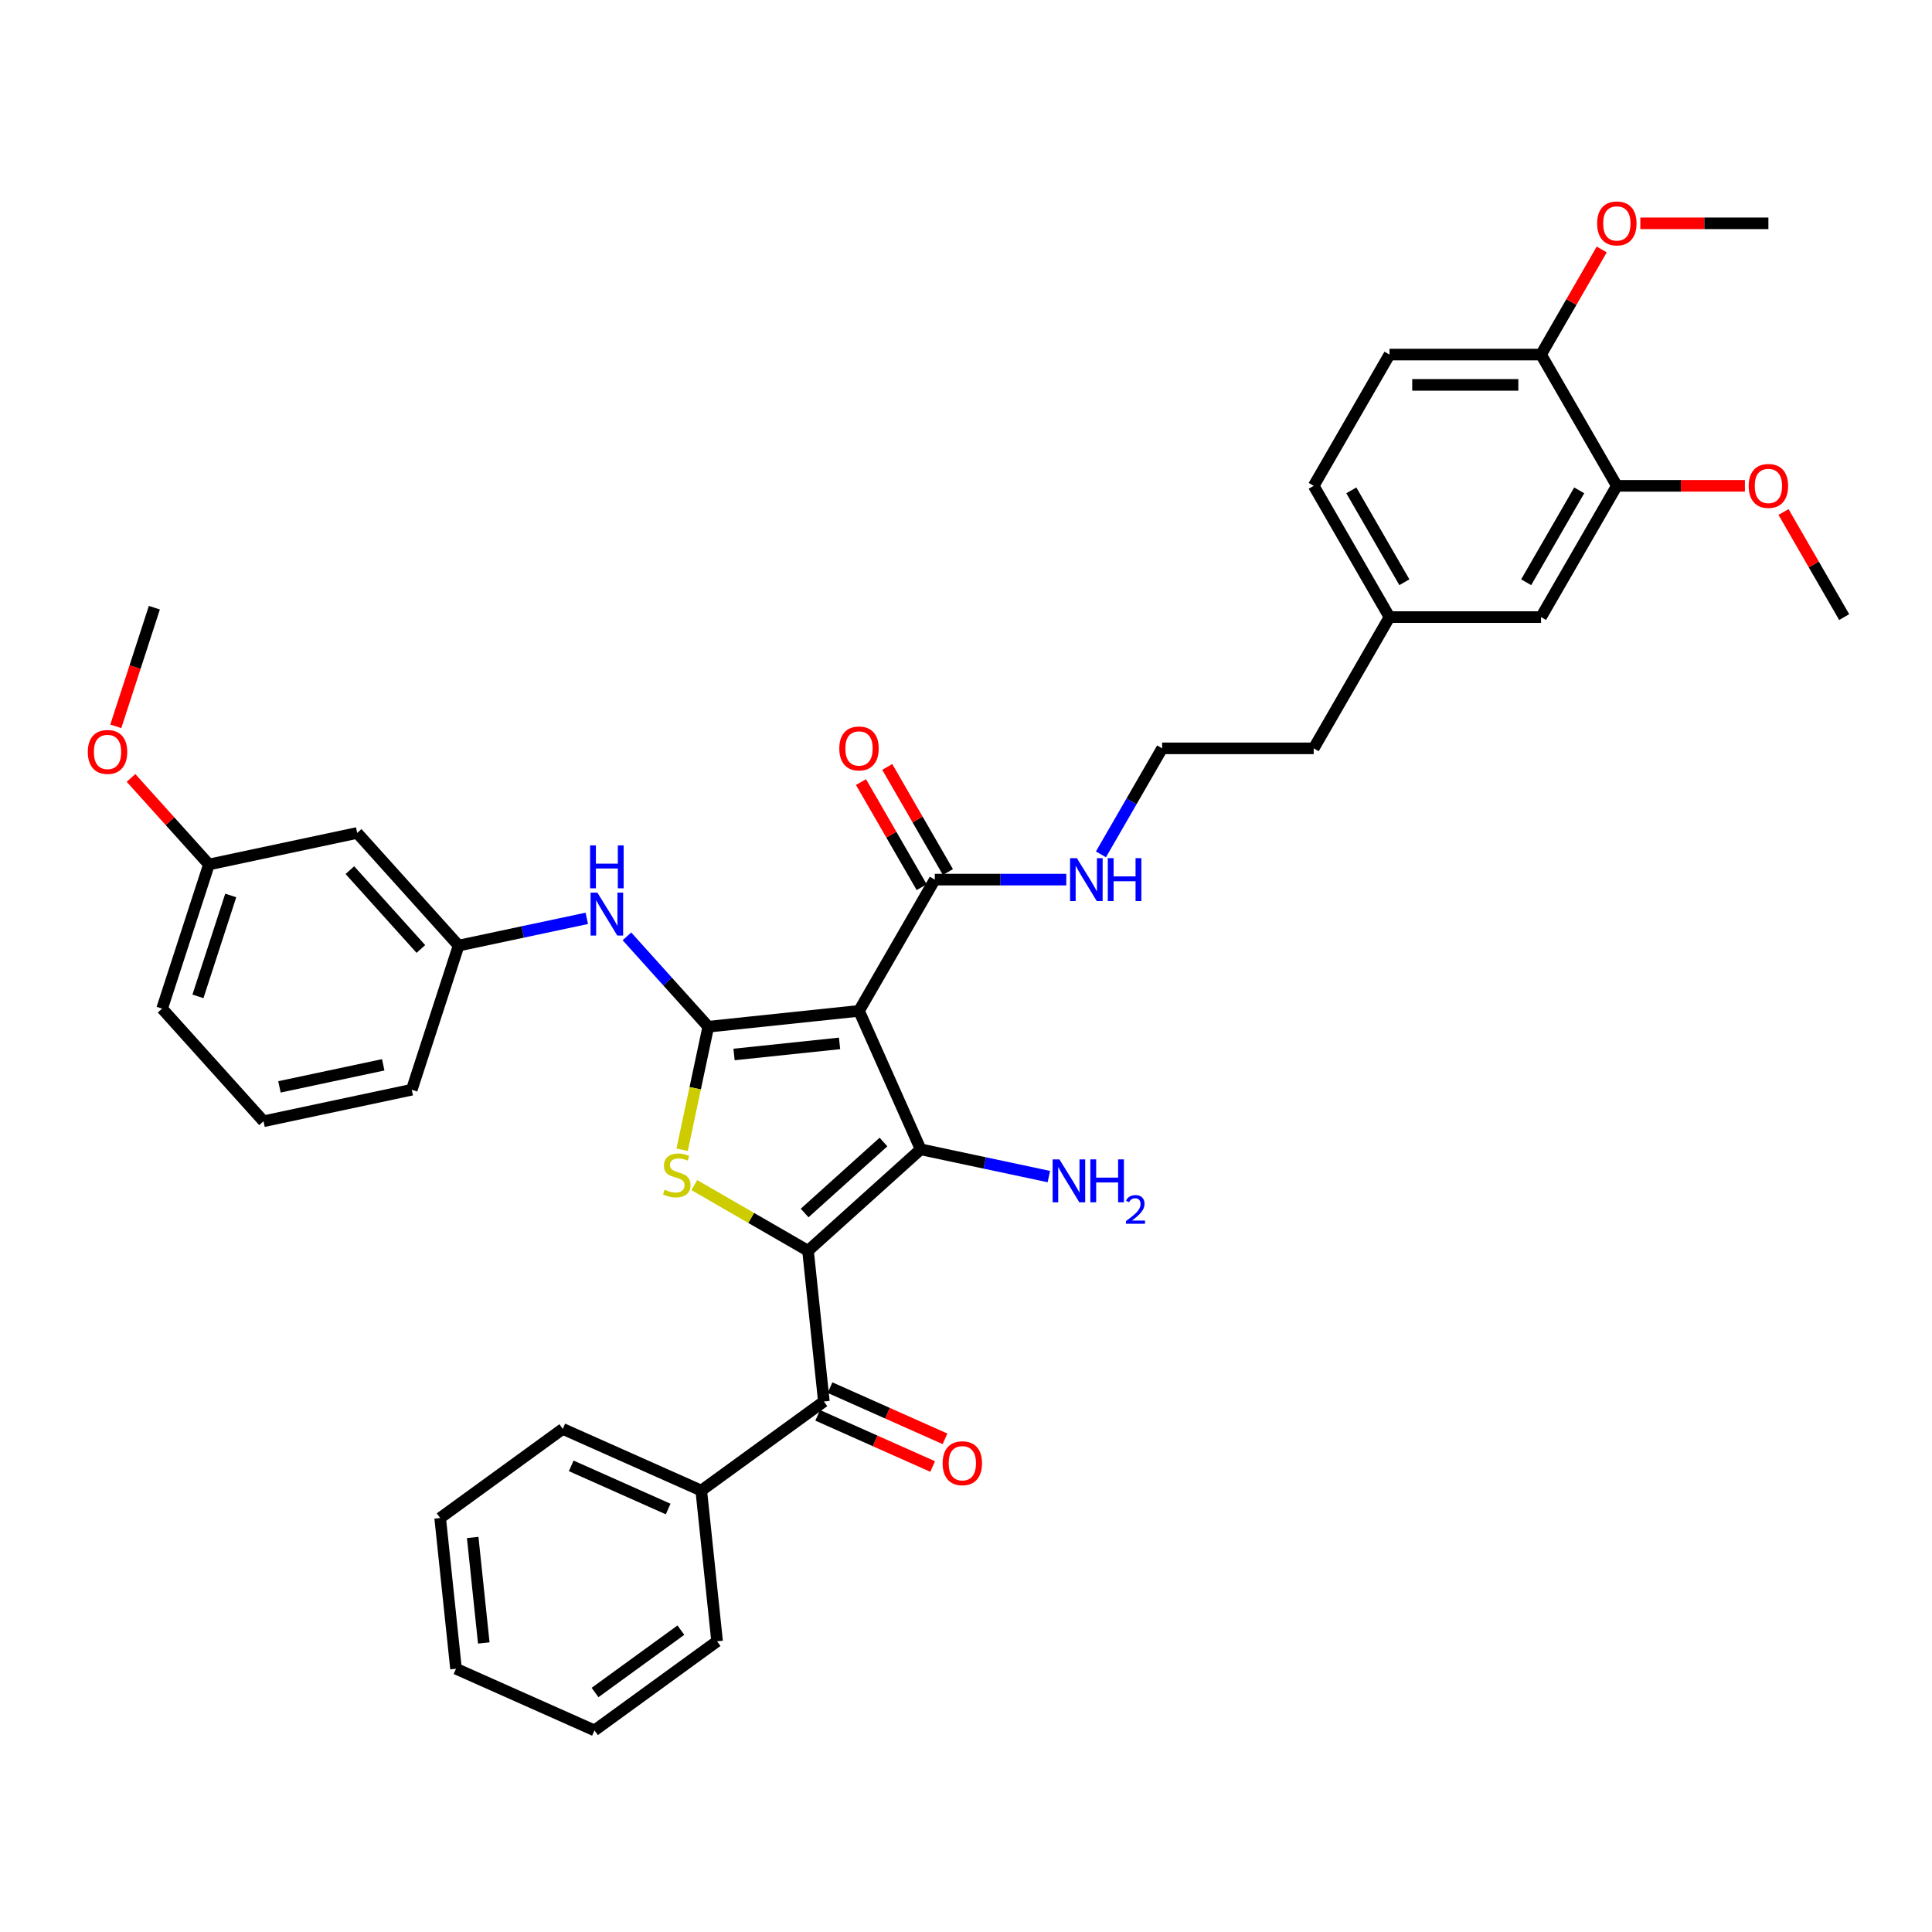 <?xml version='1.0' encoding='iso-8859-1'?>
<svg version='1.1' baseProfile='full'
              xmlns='http://www.w3.org/2000/svg'
                      xmlns:rdkit='http://www.rdkit.org/xml'
                      xmlns:xlink='http://www.w3.org/1999/xlink'
                  xml:space='preserve'
width='1000px' height='1000px' viewBox='0 0 1000 1000'>
<!-- END OF HEADER -->
<rect style='opacity:1.0;fill:#FFFFFF;stroke:none' width='1000' height='1000' x='0' y='0'> </rect>
<path class='bond-2' d='M 418.232,647.384 L 476.531,594.891' style='fill:none;fill-rule:evenodd;stroke:#000000;stroke-width:6px;stroke-linecap:butt;stroke-linejoin:miter;stroke-opacity:1' />
<path class='bond-2' d='M 416.478,627.85 L 457.288,591.105' style='fill:none;fill-rule:evenodd;stroke:#000000;stroke-width:6px;stroke-linecap:butt;stroke-linejoin:miter;stroke-opacity:1' />
<path class='bond-3' d='M 418.232,647.384 L 388.804,630.394' style='fill:none;fill-rule:evenodd;stroke:#000000;stroke-width:6px;stroke-linecap:butt;stroke-linejoin:miter;stroke-opacity:1' />
<path class='bond-3' d='M 388.804,630.394 L 359.377,613.404' style='fill:none;fill-rule:evenodd;stroke:#CCCC00;stroke-width:6px;stroke-linecap:butt;stroke-linejoin:miter;stroke-opacity:1' />
<path class='bond-4' d='M 418.232,647.384 L 426.432,725.404' style='fill:none;fill-rule:evenodd;stroke:#000000;stroke-width:6px;stroke-linecap:butt;stroke-linejoin:miter;stroke-opacity:1' />
<path class='bond-0' d='M 444.623,523.224 L 476.531,594.891' style='fill:none;fill-rule:evenodd;stroke:#000000;stroke-width:6px;stroke-linecap:butt;stroke-linejoin:miter;stroke-opacity:1' />
<path class='bond-5' d='M 444.623,523.224 L 483.848,455.284' style='fill:none;fill-rule:evenodd;stroke:#000000;stroke-width:6px;stroke-linecap:butt;stroke-linejoin:miter;stroke-opacity:1' />
<path class='bond-37' d='M 444.623,523.224 L 366.603,531.424' style='fill:none;fill-rule:evenodd;stroke:#000000;stroke-width:6px;stroke-linecap:butt;stroke-linejoin:miter;stroke-opacity:1' />
<path class='bond-37' d='M 434.56,540.058 L 379.946,545.798' style='fill:none;fill-rule:evenodd;stroke:#000000;stroke-width:6px;stroke-linecap:butt;stroke-linejoin:miter;stroke-opacity:1' />
<path class='bond-1' d='M 366.603,531.424 L 359.833,563.272' style='fill:none;fill-rule:evenodd;stroke:#000000;stroke-width:6px;stroke-linecap:butt;stroke-linejoin:miter;stroke-opacity:1' />
<path class='bond-1' d='M 359.833,563.272 L 353.064,595.121' style='fill:none;fill-rule:evenodd;stroke:#CCCC00;stroke-width:6px;stroke-linecap:butt;stroke-linejoin:miter;stroke-opacity:1' />
<path class='bond-6' d='M 366.603,531.424 L 345.55,508.042' style='fill:none;fill-rule:evenodd;stroke:#000000;stroke-width:6px;stroke-linecap:butt;stroke-linejoin:miter;stroke-opacity:1' />
<path class='bond-6' d='M 345.55,508.042 L 324.497,484.66' style='fill:none;fill-rule:evenodd;stroke:#0000FF;stroke-width:6px;stroke-linecap:butt;stroke-linejoin:miter;stroke-opacity:1' />
<path class='bond-8' d='M 476.531,594.891 L 509.705,601.942' style='fill:none;fill-rule:evenodd;stroke:#000000;stroke-width:6px;stroke-linecap:butt;stroke-linejoin:miter;stroke-opacity:1' />
<path class='bond-8' d='M 509.705,601.942 L 542.88,608.994' style='fill:none;fill-rule:evenodd;stroke:#0000FF;stroke-width:6px;stroke-linecap:butt;stroke-linejoin:miter;stroke-opacity:1' />
<path class='bond-10' d='M 423.241,732.571 L 452.995,745.818' style='fill:none;fill-rule:evenodd;stroke:#000000;stroke-width:6px;stroke-linecap:butt;stroke-linejoin:miter;stroke-opacity:1' />
<path class='bond-10' d='M 452.995,745.818 L 482.749,759.065' style='fill:none;fill-rule:evenodd;stroke:#FF0000;stroke-width:6px;stroke-linecap:butt;stroke-linejoin:miter;stroke-opacity:1' />
<path class='bond-10' d='M 429.623,718.237 L 459.377,731.484' style='fill:none;fill-rule:evenodd;stroke:#000000;stroke-width:6px;stroke-linecap:butt;stroke-linejoin:miter;stroke-opacity:1' />
<path class='bond-10' d='M 459.377,731.484 L 489.13,744.732' style='fill:none;fill-rule:evenodd;stroke:#FF0000;stroke-width:6px;stroke-linecap:butt;stroke-linejoin:miter;stroke-opacity:1' />
<path class='bond-12' d='M 426.432,725.404 L 362.965,771.515' style='fill:none;fill-rule:evenodd;stroke:#000000;stroke-width:6px;stroke-linecap:butt;stroke-linejoin:miter;stroke-opacity:1' />
<path class='bond-13' d='M 490.642,451.362 L 474.938,424.162' style='fill:none;fill-rule:evenodd;stroke:#000000;stroke-width:6px;stroke-linecap:butt;stroke-linejoin:miter;stroke-opacity:1' />
<path class='bond-13' d='M 474.938,424.162 L 459.234,396.963' style='fill:none;fill-rule:evenodd;stroke:#FF0000;stroke-width:6px;stroke-linecap:butt;stroke-linejoin:miter;stroke-opacity:1' />
<path class='bond-13' d='M 477.054,459.207 L 461.35,432.007' style='fill:none;fill-rule:evenodd;stroke:#000000;stroke-width:6px;stroke-linecap:butt;stroke-linejoin:miter;stroke-opacity:1' />
<path class='bond-13' d='M 461.35,432.007 L 445.646,404.808' style='fill:none;fill-rule:evenodd;stroke:#FF0000;stroke-width:6px;stroke-linecap:butt;stroke-linejoin:miter;stroke-opacity:1' />
<path class='bond-16' d='M 483.848,455.284 L 517.879,455.284' style='fill:none;fill-rule:evenodd;stroke:#000000;stroke-width:6px;stroke-linecap:butt;stroke-linejoin:miter;stroke-opacity:1' />
<path class='bond-16' d='M 517.879,455.284 L 551.91,455.284' style='fill:none;fill-rule:evenodd;stroke:#0000FF;stroke-width:6px;stroke-linecap:butt;stroke-linejoin:miter;stroke-opacity:1' />
<path class='bond-9' d='M 303.723,475.332 L 270.549,482.383' style='fill:none;fill-rule:evenodd;stroke:#0000FF;stroke-width:6px;stroke-linecap:butt;stroke-linejoin:miter;stroke-opacity:1' />
<path class='bond-9' d='M 270.549,482.383 L 237.374,489.435' style='fill:none;fill-rule:evenodd;stroke:#000000;stroke-width:6px;stroke-linecap:butt;stroke-linejoin:miter;stroke-opacity:1' />
<path class='bond-7' d='M 836.871,251.466 L 797.646,319.405' style='fill:none;fill-rule:evenodd;stroke:#000000;stroke-width:6px;stroke-linecap:butt;stroke-linejoin:miter;stroke-opacity:1' />
<path class='bond-7' d='M 817.399,253.812 L 789.942,301.369' style='fill:none;fill-rule:evenodd;stroke:#000000;stroke-width:6px;stroke-linecap:butt;stroke-linejoin:miter;stroke-opacity:1' />
<path class='bond-21' d='M 836.871,251.466 L 870.016,251.466' style='fill:none;fill-rule:evenodd;stroke:#000000;stroke-width:6px;stroke-linecap:butt;stroke-linejoin:miter;stroke-opacity:1' />
<path class='bond-21' d='M 870.016,251.466 L 903.161,251.466' style='fill:none;fill-rule:evenodd;stroke:#FF0000;stroke-width:6px;stroke-linecap:butt;stroke-linejoin:miter;stroke-opacity:1' />
<path class='bond-40' d='M 836.871,251.466 L 797.646,183.527' style='fill:none;fill-rule:evenodd;stroke:#000000;stroke-width:6px;stroke-linecap:butt;stroke-linejoin:miter;stroke-opacity:1' />
<path class='bond-15' d='M 237.374,489.435 L 184.881,431.135' style='fill:none;fill-rule:evenodd;stroke:#000000;stroke-width:6px;stroke-linecap:butt;stroke-linejoin:miter;stroke-opacity:1' />
<path class='bond-15' d='M 217.841,491.189 L 181.095,450.379' style='fill:none;fill-rule:evenodd;stroke:#000000;stroke-width:6px;stroke-linecap:butt;stroke-linejoin:miter;stroke-opacity:1' />
<path class='bond-26' d='M 237.374,489.435 L 213.132,564.045' style='fill:none;fill-rule:evenodd;stroke:#000000;stroke-width:6px;stroke-linecap:butt;stroke-linejoin:miter;stroke-opacity:1' />
<path class='bond-11' d='M 797.646,183.527 L 719.197,183.527' style='fill:none;fill-rule:evenodd;stroke:#000000;stroke-width:6px;stroke-linecap:butt;stroke-linejoin:miter;stroke-opacity:1' />
<path class='bond-11' d='M 785.879,199.217 L 730.964,199.217' style='fill:none;fill-rule:evenodd;stroke:#000000;stroke-width:6px;stroke-linecap:butt;stroke-linejoin:miter;stroke-opacity:1' />
<path class='bond-22' d='M 797.646,183.527 L 813.35,156.327' style='fill:none;fill-rule:evenodd;stroke:#000000;stroke-width:6px;stroke-linecap:butt;stroke-linejoin:miter;stroke-opacity:1' />
<path class='bond-22' d='M 813.35,156.327 L 829.053,129.128' style='fill:none;fill-rule:evenodd;stroke:#FF0000;stroke-width:6px;stroke-linecap:butt;stroke-linejoin:miter;stroke-opacity:1' />
<path class='bond-28' d='M 362.965,771.515 L 291.297,739.607' style='fill:none;fill-rule:evenodd;stroke:#000000;stroke-width:6px;stroke-linecap:butt;stroke-linejoin:miter;stroke-opacity:1' />
<path class='bond-28' d='M 345.833,781.063 L 295.666,758.727' style='fill:none;fill-rule:evenodd;stroke:#000000;stroke-width:6px;stroke-linecap:butt;stroke-linejoin:miter;stroke-opacity:1' />
<path class='bond-29' d='M 362.965,771.515 L 371.165,849.535' style='fill:none;fill-rule:evenodd;stroke:#000000;stroke-width:6px;stroke-linecap:butt;stroke-linejoin:miter;stroke-opacity:1' />
<path class='bond-14' d='M 797.646,319.405 L 719.197,319.405' style='fill:none;fill-rule:evenodd;stroke:#000000;stroke-width:6px;stroke-linecap:butt;stroke-linejoin:miter;stroke-opacity:1' />
<path class='bond-19' d='M 184.881,431.135 L 108.146,447.446' style='fill:none;fill-rule:evenodd;stroke:#000000;stroke-width:6px;stroke-linecap:butt;stroke-linejoin:miter;stroke-opacity:1' />
<path class='bond-23' d='M 569.843,442.214 L 585.683,414.78' style='fill:none;fill-rule:evenodd;stroke:#0000FF;stroke-width:6px;stroke-linecap:butt;stroke-linejoin:miter;stroke-opacity:1' />
<path class='bond-23' d='M 585.683,414.78 L 601.522,387.345' style='fill:none;fill-rule:evenodd;stroke:#000000;stroke-width:6px;stroke-linecap:butt;stroke-linejoin:miter;stroke-opacity:1' />
<path class='bond-17' d='M 719.197,183.527 L 679.972,251.466' style='fill:none;fill-rule:evenodd;stroke:#000000;stroke-width:6px;stroke-linecap:butt;stroke-linejoin:miter;stroke-opacity:1' />
<path class='bond-18' d='M 719.197,319.405 L 679.972,387.345' style='fill:none;fill-rule:evenodd;stroke:#000000;stroke-width:6px;stroke-linecap:butt;stroke-linejoin:miter;stroke-opacity:1' />
<path class='bond-20' d='M 719.197,319.405 L 679.972,251.466' style='fill:none;fill-rule:evenodd;stroke:#000000;stroke-width:6px;stroke-linecap:butt;stroke-linejoin:miter;stroke-opacity:1' />
<path class='bond-20' d='M 726.901,301.369 L 699.443,253.812' style='fill:none;fill-rule:evenodd;stroke:#000000;stroke-width:6px;stroke-linecap:butt;stroke-linejoin:miter;stroke-opacity:1' />
<path class='bond-24' d='M 108.146,447.446 L 87.979,425.049' style='fill:none;fill-rule:evenodd;stroke:#000000;stroke-width:6px;stroke-linecap:butt;stroke-linejoin:miter;stroke-opacity:1' />
<path class='bond-24' d='M 87.979,425.049 L 67.813,402.651' style='fill:none;fill-rule:evenodd;stroke:#FF0000;stroke-width:6px;stroke-linecap:butt;stroke-linejoin:miter;stroke-opacity:1' />
<path class='bond-39' d='M 108.146,447.446 L 83.904,522.056' style='fill:none;fill-rule:evenodd;stroke:#000000;stroke-width:6px;stroke-linecap:butt;stroke-linejoin:miter;stroke-opacity:1' />
<path class='bond-39' d='M 119.432,463.486 L 102.462,515.713' style='fill:none;fill-rule:evenodd;stroke:#000000;stroke-width:6px;stroke-linecap:butt;stroke-linejoin:miter;stroke-opacity:1' />
<path class='bond-31' d='M 923.138,265.006 L 938.842,292.206' style='fill:none;fill-rule:evenodd;stroke:#FF0000;stroke-width:6px;stroke-linecap:butt;stroke-linejoin:miter;stroke-opacity:1' />
<path class='bond-31' d='M 938.842,292.206 L 954.545,319.405' style='fill:none;fill-rule:evenodd;stroke:#000000;stroke-width:6px;stroke-linecap:butt;stroke-linejoin:miter;stroke-opacity:1' />
<path class='bond-32' d='M 849.031,115.587 L 882.176,115.587' style='fill:none;fill-rule:evenodd;stroke:#FF0000;stroke-width:6px;stroke-linecap:butt;stroke-linejoin:miter;stroke-opacity:1' />
<path class='bond-32' d='M 882.176,115.587 L 915.321,115.587' style='fill:none;fill-rule:evenodd;stroke:#000000;stroke-width:6px;stroke-linecap:butt;stroke-linejoin:miter;stroke-opacity:1' />
<path class='bond-27' d='M 601.522,387.345 L 679.972,387.345' style='fill:none;fill-rule:evenodd;stroke:#000000;stroke-width:6px;stroke-linecap:butt;stroke-linejoin:miter;stroke-opacity:1' />
<path class='bond-33' d='M 59.94,375.951 L 69.918,345.244' style='fill:none;fill-rule:evenodd;stroke:#FF0000;stroke-width:6px;stroke-linecap:butt;stroke-linejoin:miter;stroke-opacity:1' />
<path class='bond-33' d='M 69.918,345.244 L 79.895,314.537' style='fill:none;fill-rule:evenodd;stroke:#000000;stroke-width:6px;stroke-linecap:butt;stroke-linejoin:miter;stroke-opacity:1' />
<path class='bond-25' d='M 136.397,580.356 L 213.132,564.045' style='fill:none;fill-rule:evenodd;stroke:#000000;stroke-width:6px;stroke-linecap:butt;stroke-linejoin:miter;stroke-opacity:1' />
<path class='bond-25' d='M 144.645,562.562 L 198.36,551.144' style='fill:none;fill-rule:evenodd;stroke:#000000;stroke-width:6px;stroke-linecap:butt;stroke-linejoin:miter;stroke-opacity:1' />
<path class='bond-30' d='M 136.397,580.356 L 83.904,522.056' style='fill:none;fill-rule:evenodd;stroke:#000000;stroke-width:6px;stroke-linecap:butt;stroke-linejoin:miter;stroke-opacity:1' />
<path class='bond-34' d='M 291.297,739.607 L 227.83,785.719' style='fill:none;fill-rule:evenodd;stroke:#000000;stroke-width:6px;stroke-linecap:butt;stroke-linejoin:miter;stroke-opacity:1' />
<path class='bond-35' d='M 371.165,849.535 L 307.698,895.647' style='fill:none;fill-rule:evenodd;stroke:#000000;stroke-width:6px;stroke-linecap:butt;stroke-linejoin:miter;stroke-opacity:1' />
<path class='bond-35' d='M 352.423,843.759 L 307.996,876.037' style='fill:none;fill-rule:evenodd;stroke:#000000;stroke-width:6px;stroke-linecap:butt;stroke-linejoin:miter;stroke-opacity:1' />
<path class='bond-38' d='M 227.83,785.719 L 236.031,863.738' style='fill:none;fill-rule:evenodd;stroke:#000000;stroke-width:6px;stroke-linecap:butt;stroke-linejoin:miter;stroke-opacity:1' />
<path class='bond-38' d='M 244.664,795.781 L 250.405,850.395' style='fill:none;fill-rule:evenodd;stroke:#000000;stroke-width:6px;stroke-linecap:butt;stroke-linejoin:miter;stroke-opacity:1' />
<path class='bond-36' d='M 307.698,895.647 L 236.031,863.738' style='fill:none;fill-rule:evenodd;stroke:#000000;stroke-width:6px;stroke-linecap:butt;stroke-linejoin:miter;stroke-opacity:1' />
<path  class='atom-4' d='M 344.016 615.784
Q 344.267 615.879, 345.303 616.318
Q 346.338 616.757, 347.468 617.04
Q 348.629 617.291, 349.759 617.291
Q 351.861 617.291, 353.085 616.286
Q 354.309 615.251, 354.309 613.462
Q 354.309 612.238, 353.681 611.485
Q 353.085 610.732, 352.144 610.324
Q 351.202 609.916, 349.633 609.446
Q 347.656 608.849, 346.464 608.285
Q 345.303 607.72, 344.456 606.527
Q 343.64 605.335, 343.64 603.327
Q 343.64 600.534, 345.523 598.808
Q 347.437 597.082, 351.202 597.082
Q 353.775 597.082, 356.694 598.306
L 355.972 600.722
Q 353.305 599.624, 351.296 599.624
Q 349.131 599.624, 347.939 600.534
Q 346.746 601.412, 346.778 602.95
Q 346.778 604.142, 347.374 604.864
Q 348.002 605.586, 348.88 605.994
Q 349.79 606.402, 351.296 606.873
Q 353.305 607.5, 354.497 608.128
Q 355.69 608.755, 356.537 610.042
Q 357.415 611.297, 357.415 613.462
Q 357.415 616.538, 355.344 618.201
Q 353.305 619.832, 349.884 619.832
Q 347.907 619.832, 346.401 619.393
Q 344.926 618.985, 343.169 618.263
L 344.016 615.784
' fill='#CCCC00'/>
<path  class='atom-7' d='M 309.199 462.016
L 316.479 473.783
Q 317.201 474.944, 318.362 477.047
Q 319.523 479.149, 319.586 479.275
L 319.586 462.016
L 322.535 462.016
L 322.535 484.233
L 319.491 484.233
L 311.678 471.367
Q 310.768 469.861, 309.795 468.135
Q 308.854 466.409, 308.571 465.876
L 308.571 484.233
L 305.684 484.233
L 305.684 462.016
L 309.199 462.016
' fill='#0000FF'/>
<path  class='atom-7' d='M 305.418 437.577
L 308.43 437.577
L 308.43 447.023
L 319.79 447.023
L 319.79 437.577
L 322.802 437.577
L 322.802 459.794
L 319.79 459.794
L 319.79 449.533
L 308.43 449.533
L 308.43 459.794
L 305.418 459.794
L 305.418 437.577
' fill='#0000FF'/>
<path  class='atom-9' d='M 548.355 600.093
L 555.636 611.86
Q 556.357 613.021, 557.518 615.124
Q 558.679 617.226, 558.742 617.352
L 558.742 600.093
L 561.692 600.093
L 561.692 622.31
L 558.648 622.31
L 550.834 609.444
Q 549.924 607.938, 548.952 606.212
Q 548.01 604.486, 547.728 603.953
L 547.728 622.31
L 544.841 622.31
L 544.841 600.093
L 548.355 600.093
' fill='#0000FF'/>
<path  class='atom-9' d='M 564.359 600.093
L 567.372 600.093
L 567.372 609.538
L 578.731 609.538
L 578.731 600.093
L 581.744 600.093
L 581.744 622.31
L 578.731 622.31
L 578.731 612.049
L 567.372 612.049
L 567.372 622.31
L 564.359 622.31
L 564.359 600.093
' fill='#0000FF'/>
<path  class='atom-9' d='M 582.821 621.53
Q 583.359 620.143, 584.643 619.377
Q 585.927 618.59, 587.708 618.59
Q 589.924 618.59, 591.167 619.791
Q 592.41 620.992, 592.41 623.125
Q 592.41 625.3, 590.794 627.329
Q 589.2 629.359, 585.886 631.762
L 592.658 631.762
L 592.658 633.418
L 582.779 633.418
L 582.779 632.031
Q 585.513 630.084, 587.128 628.634
Q 588.765 627.184, 589.552 625.88
Q 590.339 624.575, 590.339 623.229
Q 590.339 621.82, 589.634 621.033
Q 588.93 620.246, 587.708 620.246
Q 586.528 620.246, 585.741 620.723
Q 584.954 621.199, 584.395 622.255
L 582.821 621.53
' fill='#0000FF'/>
<path  class='atom-11' d='M 487.901 757.375
Q 487.901 752.04, 490.537 749.059
Q 493.173 746.078, 498.099 746.078
Q 503.026 746.078, 505.662 749.059
Q 508.298 752.04, 508.298 757.375
Q 508.298 762.772, 505.63 765.847
Q 502.963 768.891, 498.099 768.891
Q 493.204 768.891, 490.537 765.847
Q 487.901 762.804, 487.901 757.375
M 498.099 766.381
Q 501.488 766.381, 503.308 764.122
Q 505.16 761.831, 505.16 757.375
Q 505.16 753.013, 503.308 750.817
Q 501.488 748.589, 498.099 748.589
Q 494.71 748.589, 492.859 750.785
Q 491.039 752.982, 491.039 757.375
Q 491.039 761.862, 492.859 764.122
Q 494.71 766.381, 498.099 766.381
' fill='#FF0000'/>
<path  class='atom-14' d='M 434.424 387.408
Q 434.424 382.073, 437.06 379.092
Q 439.696 376.111, 444.623 376.111
Q 449.549 376.111, 452.185 379.092
Q 454.821 382.073, 454.821 387.408
Q 454.821 392.805, 452.154 395.88
Q 449.487 398.924, 444.623 398.924
Q 439.727 398.924, 437.06 395.88
Q 434.424 392.836, 434.424 387.408
M 444.623 396.414
Q 448.012 396.414, 449.832 394.154
Q 451.683 391.863, 451.683 387.408
Q 451.683 383.046, 449.832 380.849
Q 448.012 378.621, 444.623 378.621
Q 441.234 378.621, 439.382 380.818
Q 437.562 383.014, 437.562 387.408
Q 437.562 391.895, 439.382 394.154
Q 441.234 396.414, 444.623 396.414
' fill='#FF0000'/>
<path  class='atom-17' d='M 557.386 444.176
L 564.666 455.943
Q 565.388 457.104, 566.549 459.207
Q 567.71 461.309, 567.773 461.435
L 567.773 444.176
L 570.723 444.176
L 570.723 466.393
L 567.679 466.393
L 559.865 453.527
Q 558.955 452.021, 557.982 450.295
Q 557.041 448.569, 556.759 448.035
L 556.759 466.393
L 553.872 466.393
L 553.872 444.176
L 557.386 444.176
' fill='#0000FF'/>
<path  class='atom-17' d='M 573.39 444.176
L 576.402 444.176
L 576.402 453.621
L 587.762 453.621
L 587.762 444.176
L 590.774 444.176
L 590.774 466.393
L 587.762 466.393
L 587.762 456.131
L 576.402 456.131
L 576.402 466.393
L 573.39 466.393
L 573.39 444.176
' fill='#0000FF'/>
<path  class='atom-22' d='M 905.122 251.529
Q 905.122 246.194, 907.758 243.213
Q 910.394 240.232, 915.321 240.232
Q 920.247 240.232, 922.883 243.213
Q 925.519 246.194, 925.519 251.529
Q 925.519 256.926, 922.852 260.001
Q 920.185 263.045, 915.321 263.045
Q 910.425 263.045, 907.758 260.001
Q 905.122 256.957, 905.122 251.529
M 915.321 260.535
Q 918.71 260.535, 920.53 258.275
Q 922.381 255.985, 922.381 251.529
Q 922.381 247.167, 920.53 244.97
Q 918.71 242.742, 915.321 242.742
Q 911.932 242.742, 910.08 244.939
Q 908.26 247.136, 908.26 251.529
Q 908.26 256.016, 910.08 258.275
Q 911.932 260.535, 915.321 260.535
' fill='#FF0000'/>
<path  class='atom-23' d='M 826.673 115.65
Q 826.673 110.315, 829.308 107.334
Q 831.944 104.353, 836.871 104.353
Q 841.798 104.353, 844.434 107.334
Q 847.069 110.315, 847.069 115.65
Q 847.069 121.047, 844.402 124.123
Q 841.735 127.166, 836.871 127.166
Q 831.976 127.166, 829.308 124.123
Q 826.673 121.079, 826.673 115.65
M 836.871 124.656
Q 840.26 124.656, 842.08 122.397
Q 843.931 120.106, 843.931 115.65
Q 843.931 111.288, 842.08 109.092
Q 840.26 106.864, 836.871 106.864
Q 833.482 106.864, 831.631 109.06
Q 829.811 111.257, 829.811 115.65
Q 829.811 120.137, 831.631 122.397
Q 833.482 124.656, 836.871 124.656
' fill='#FF0000'/>
<path  class='atom-25' d='M 45.455 389.209
Q 45.455 383.875, 48.09 380.894
Q 50.726 377.913, 55.653 377.913
Q 60.58 377.913, 63.215 380.894
Q 65.852 383.875, 65.852 389.209
Q 65.852 394.607, 63.184 397.682
Q 60.517 400.726, 55.653 400.726
Q 50.758 400.726, 48.09 397.682
Q 45.455 394.638, 45.455 389.209
M 55.653 398.215
Q 59.042 398.215, 60.862 395.956
Q 62.714 393.665, 62.714 389.209
Q 62.714 384.848, 60.862 382.651
Q 59.042 380.423, 55.653 380.423
Q 52.264 380.423, 50.413 382.62
Q 48.593 384.816, 48.593 389.209
Q 48.593 393.697, 50.413 395.956
Q 52.264 398.215, 55.653 398.215
' fill='#FF0000'/>
</svg>
